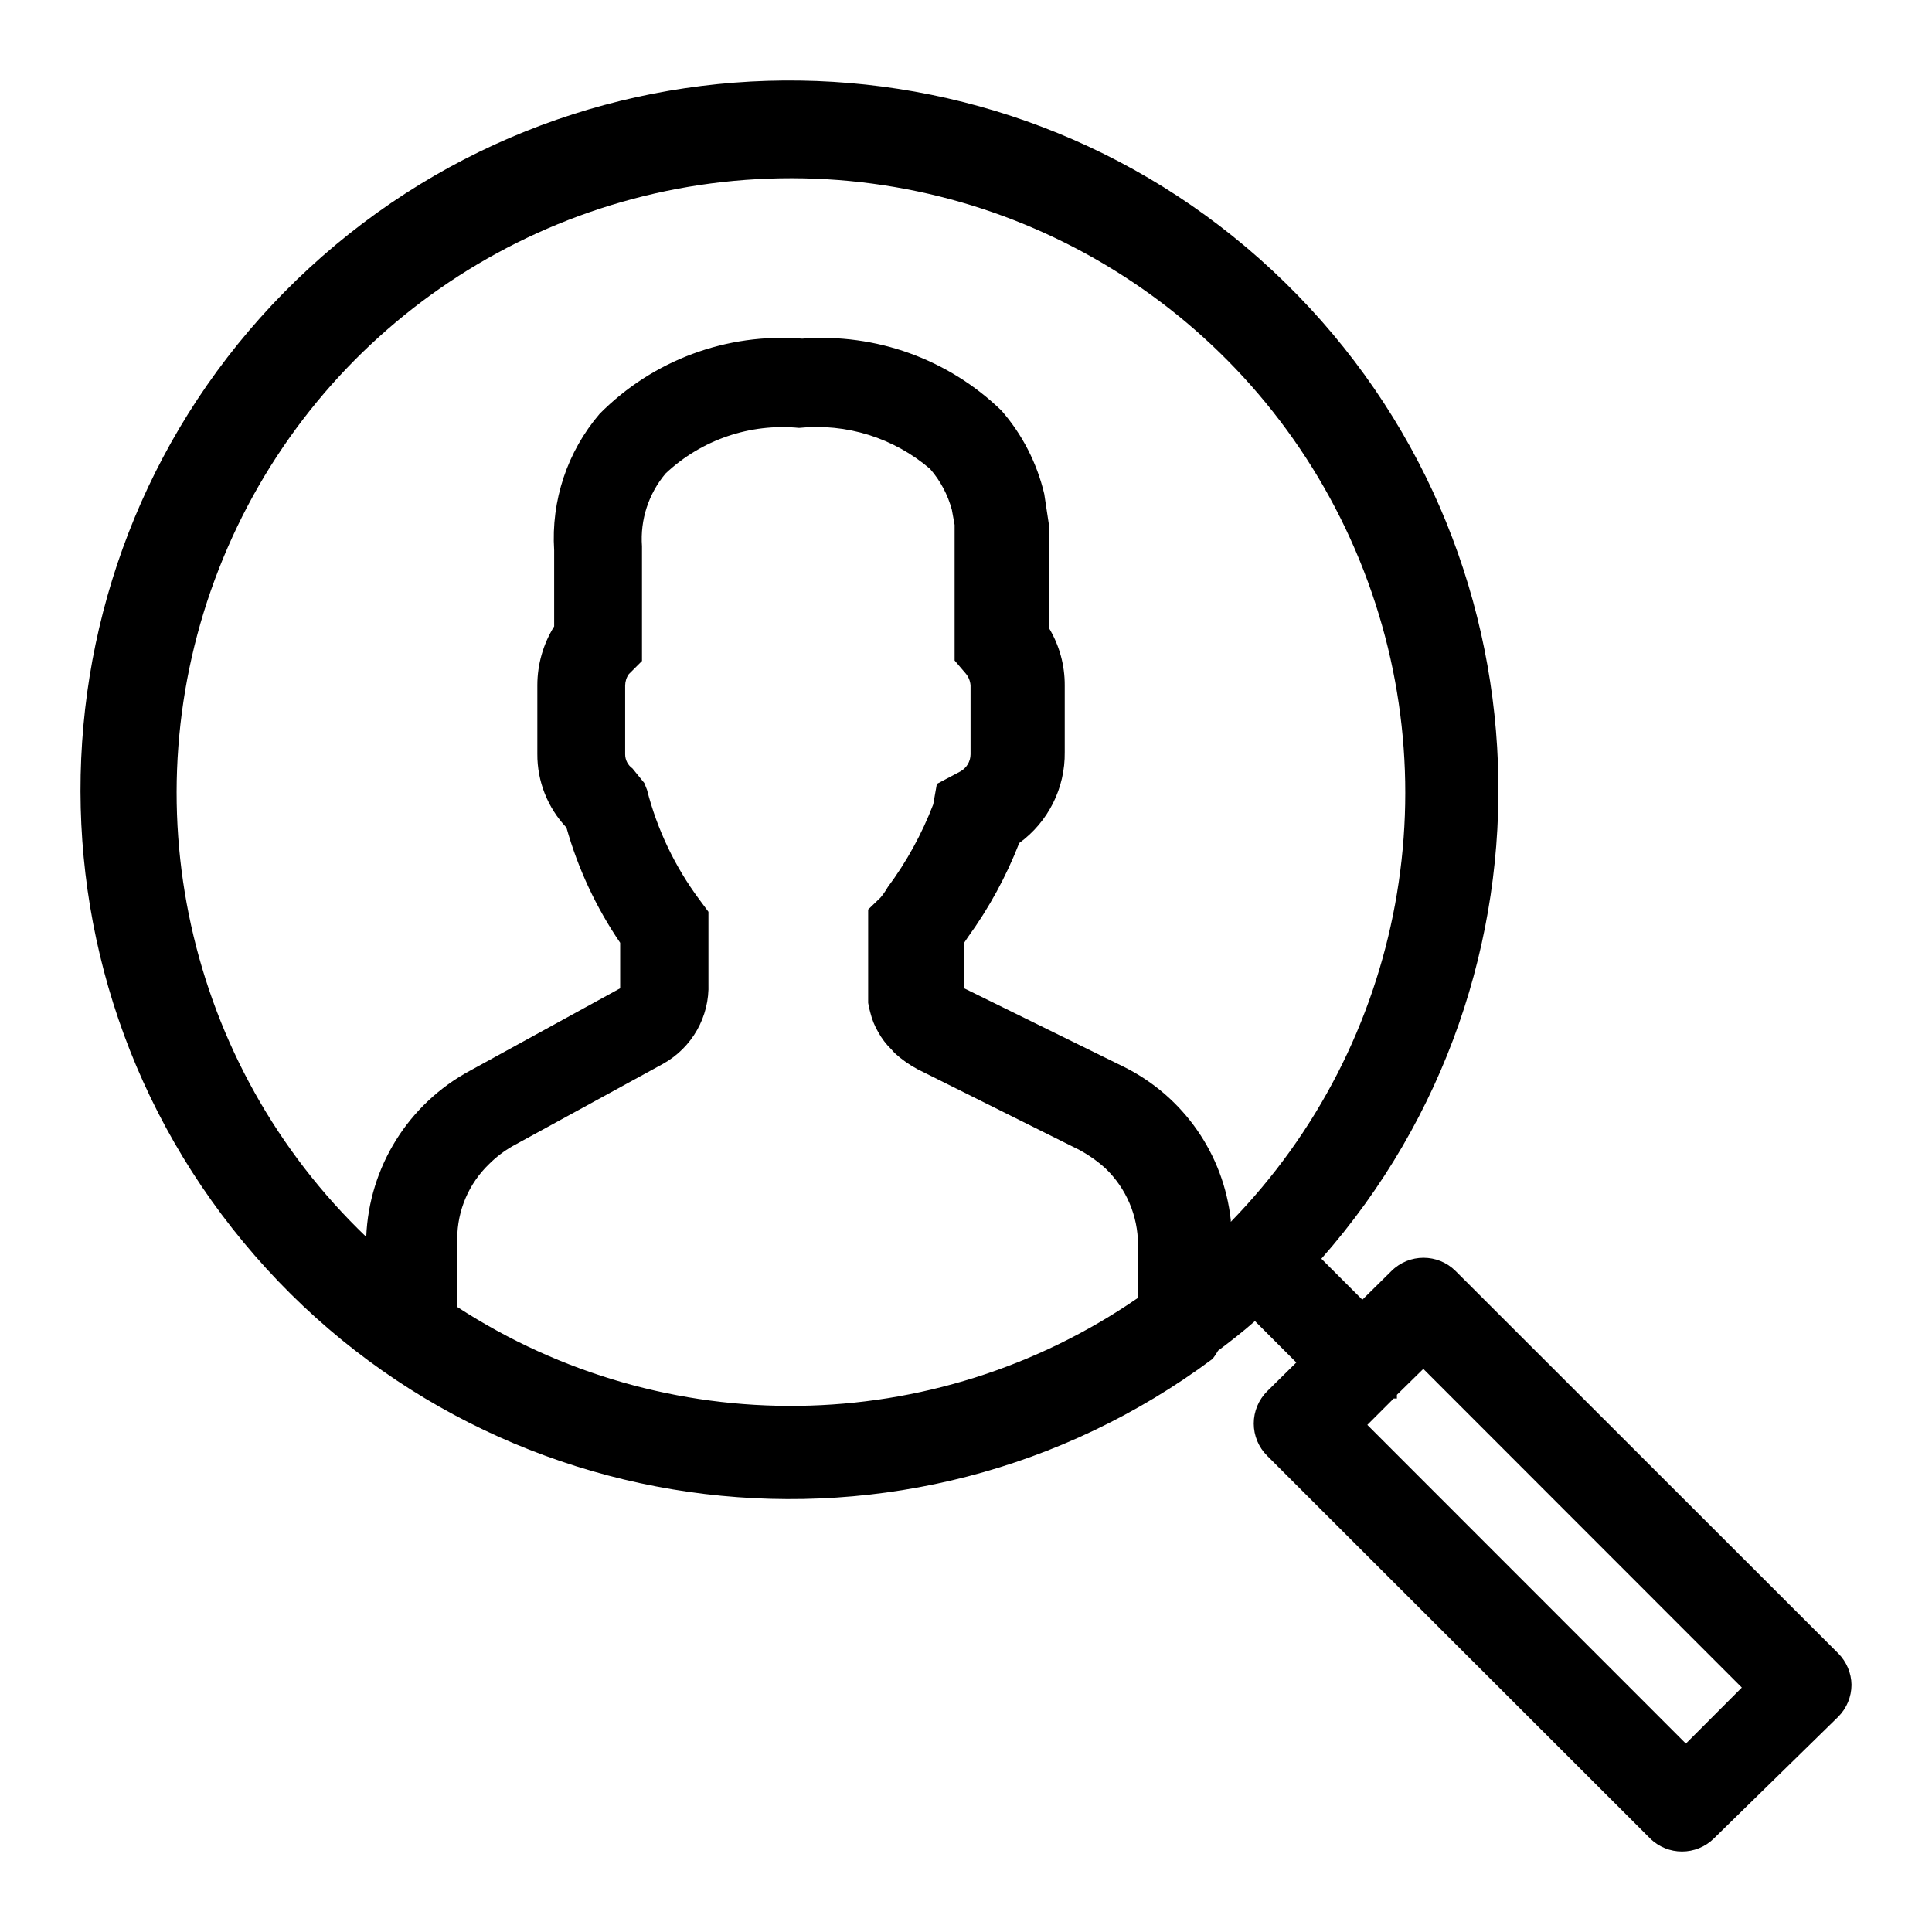 <svg width="48" height="48" viewBox="0 0 48 48" fill="#000" xmlns="http://www.w3.org/2000/svg">
<path fill-rule="evenodd" clip-rule="evenodd" d="M45.672 41.079L36.164 31.578C35.723 31.139 35.011 31.139 34.57 31.578L33.847 32.291L32.829 31.273C39.024 24.239 38.631 13.584 31.933 7.027C25.236 0.47 14.579 0.307 7.685 6.657C0.791 13.006 0.072 23.644 6.05 30.864C12.027 38.083 22.609 39.356 30.127 33.761C30.178 33.697 30.223 33.629 30.263 33.557C30.579 33.32 30.885 33.082 31.179 32.822L32.207 33.851L31.484 34.564C31.27 34.776 31.149 35.066 31.149 35.367C31.149 35.669 31.27 35.958 31.484 36.17L40.992 45.671C41.433 46.11 42.145 46.11 42.586 45.671L45.672 42.651C45.881 42.441 45.999 42.156 46 41.859C45.996 41.567 45.878 41.287 45.672 41.079ZM11.36 32.471V30.775C11.361 30.075 11.647 29.405 12.152 28.92C12.324 28.748 12.518 28.6 12.728 28.479L16.47 26.432C17.194 26.031 17.632 25.257 17.601 24.43V22.654L17.375 22.349C16.768 21.533 16.326 20.607 16.075 19.623L16.007 19.453L15.713 19.091C15.599 19.01 15.532 18.88 15.532 18.74V17.032C15.533 16.931 15.564 16.832 15.622 16.75L15.95 16.422V13.571C15.902 12.915 16.113 12.265 16.538 11.762C17.428 10.925 18.635 10.513 19.851 10.631C21.029 10.51 22.206 10.878 23.107 11.649C23.362 11.942 23.548 12.29 23.649 12.666L23.717 13.04V15.958V16.41L23.988 16.727C24.062 16.812 24.106 16.92 24.113 17.032V18.74C24.112 18.921 24.012 19.086 23.853 19.17L23.276 19.476L23.186 19.985C22.904 20.719 22.524 21.412 22.055 22.043C22.002 22.135 21.942 22.222 21.874 22.303L21.569 22.597V24.701V24.916C21.582 25 21.601 25.083 21.625 25.165C21.666 25.332 21.731 25.492 21.818 25.64C21.905 25.799 22.015 25.944 22.145 26.07L22.225 26.16C22.399 26.32 22.593 26.456 22.801 26.567L26.815 28.569C27.051 28.697 27.272 28.852 27.47 29.033C27.983 29.528 28.273 30.209 28.273 30.922V31.997C28.278 32.079 28.278 32.162 28.273 32.245C23.201 35.74 16.523 35.83 11.36 32.471ZM30.579 30.311C30.4 28.677 29.404 27.246 27.934 26.511L23.954 24.554V23.423L24.045 23.287C24.569 22.565 24.998 21.778 25.322 20.946C26.044 20.421 26.466 19.577 26.453 18.684V17.032C26.456 16.526 26.319 16.029 26.057 15.596V13.82C26.069 13.685 26.069 13.549 26.057 13.413V13.017L25.944 12.271C25.763 11.505 25.399 10.794 24.881 10.201C23.563 8.923 21.76 8.273 19.93 8.414C18.06 8.265 16.22 8.948 14.899 10.28C14.094 11.22 13.689 12.438 13.768 13.673V15.562C13.496 16 13.351 16.505 13.35 17.021V18.729C13.345 19.41 13.605 20.067 14.073 20.561C14.36 21.581 14.811 22.548 15.408 23.423V24.554L11.677 26.601C10.148 27.424 9.168 28.994 9.099 30.73C4.63 26.451 3.184 19.896 5.438 14.133C7.692 8.37 13.201 4.538 19.386 4.43C25.571 4.323 31.209 7.961 33.662 13.643C36.115 19.324 34.898 25.925 30.579 30.356V30.311ZM41.885 43.319L33.971 35.401L34.627 34.745H34.706V34.654L35.362 34.01L43.275 41.927L41.885 43.319Z" fill="#000"/>
</svg>
